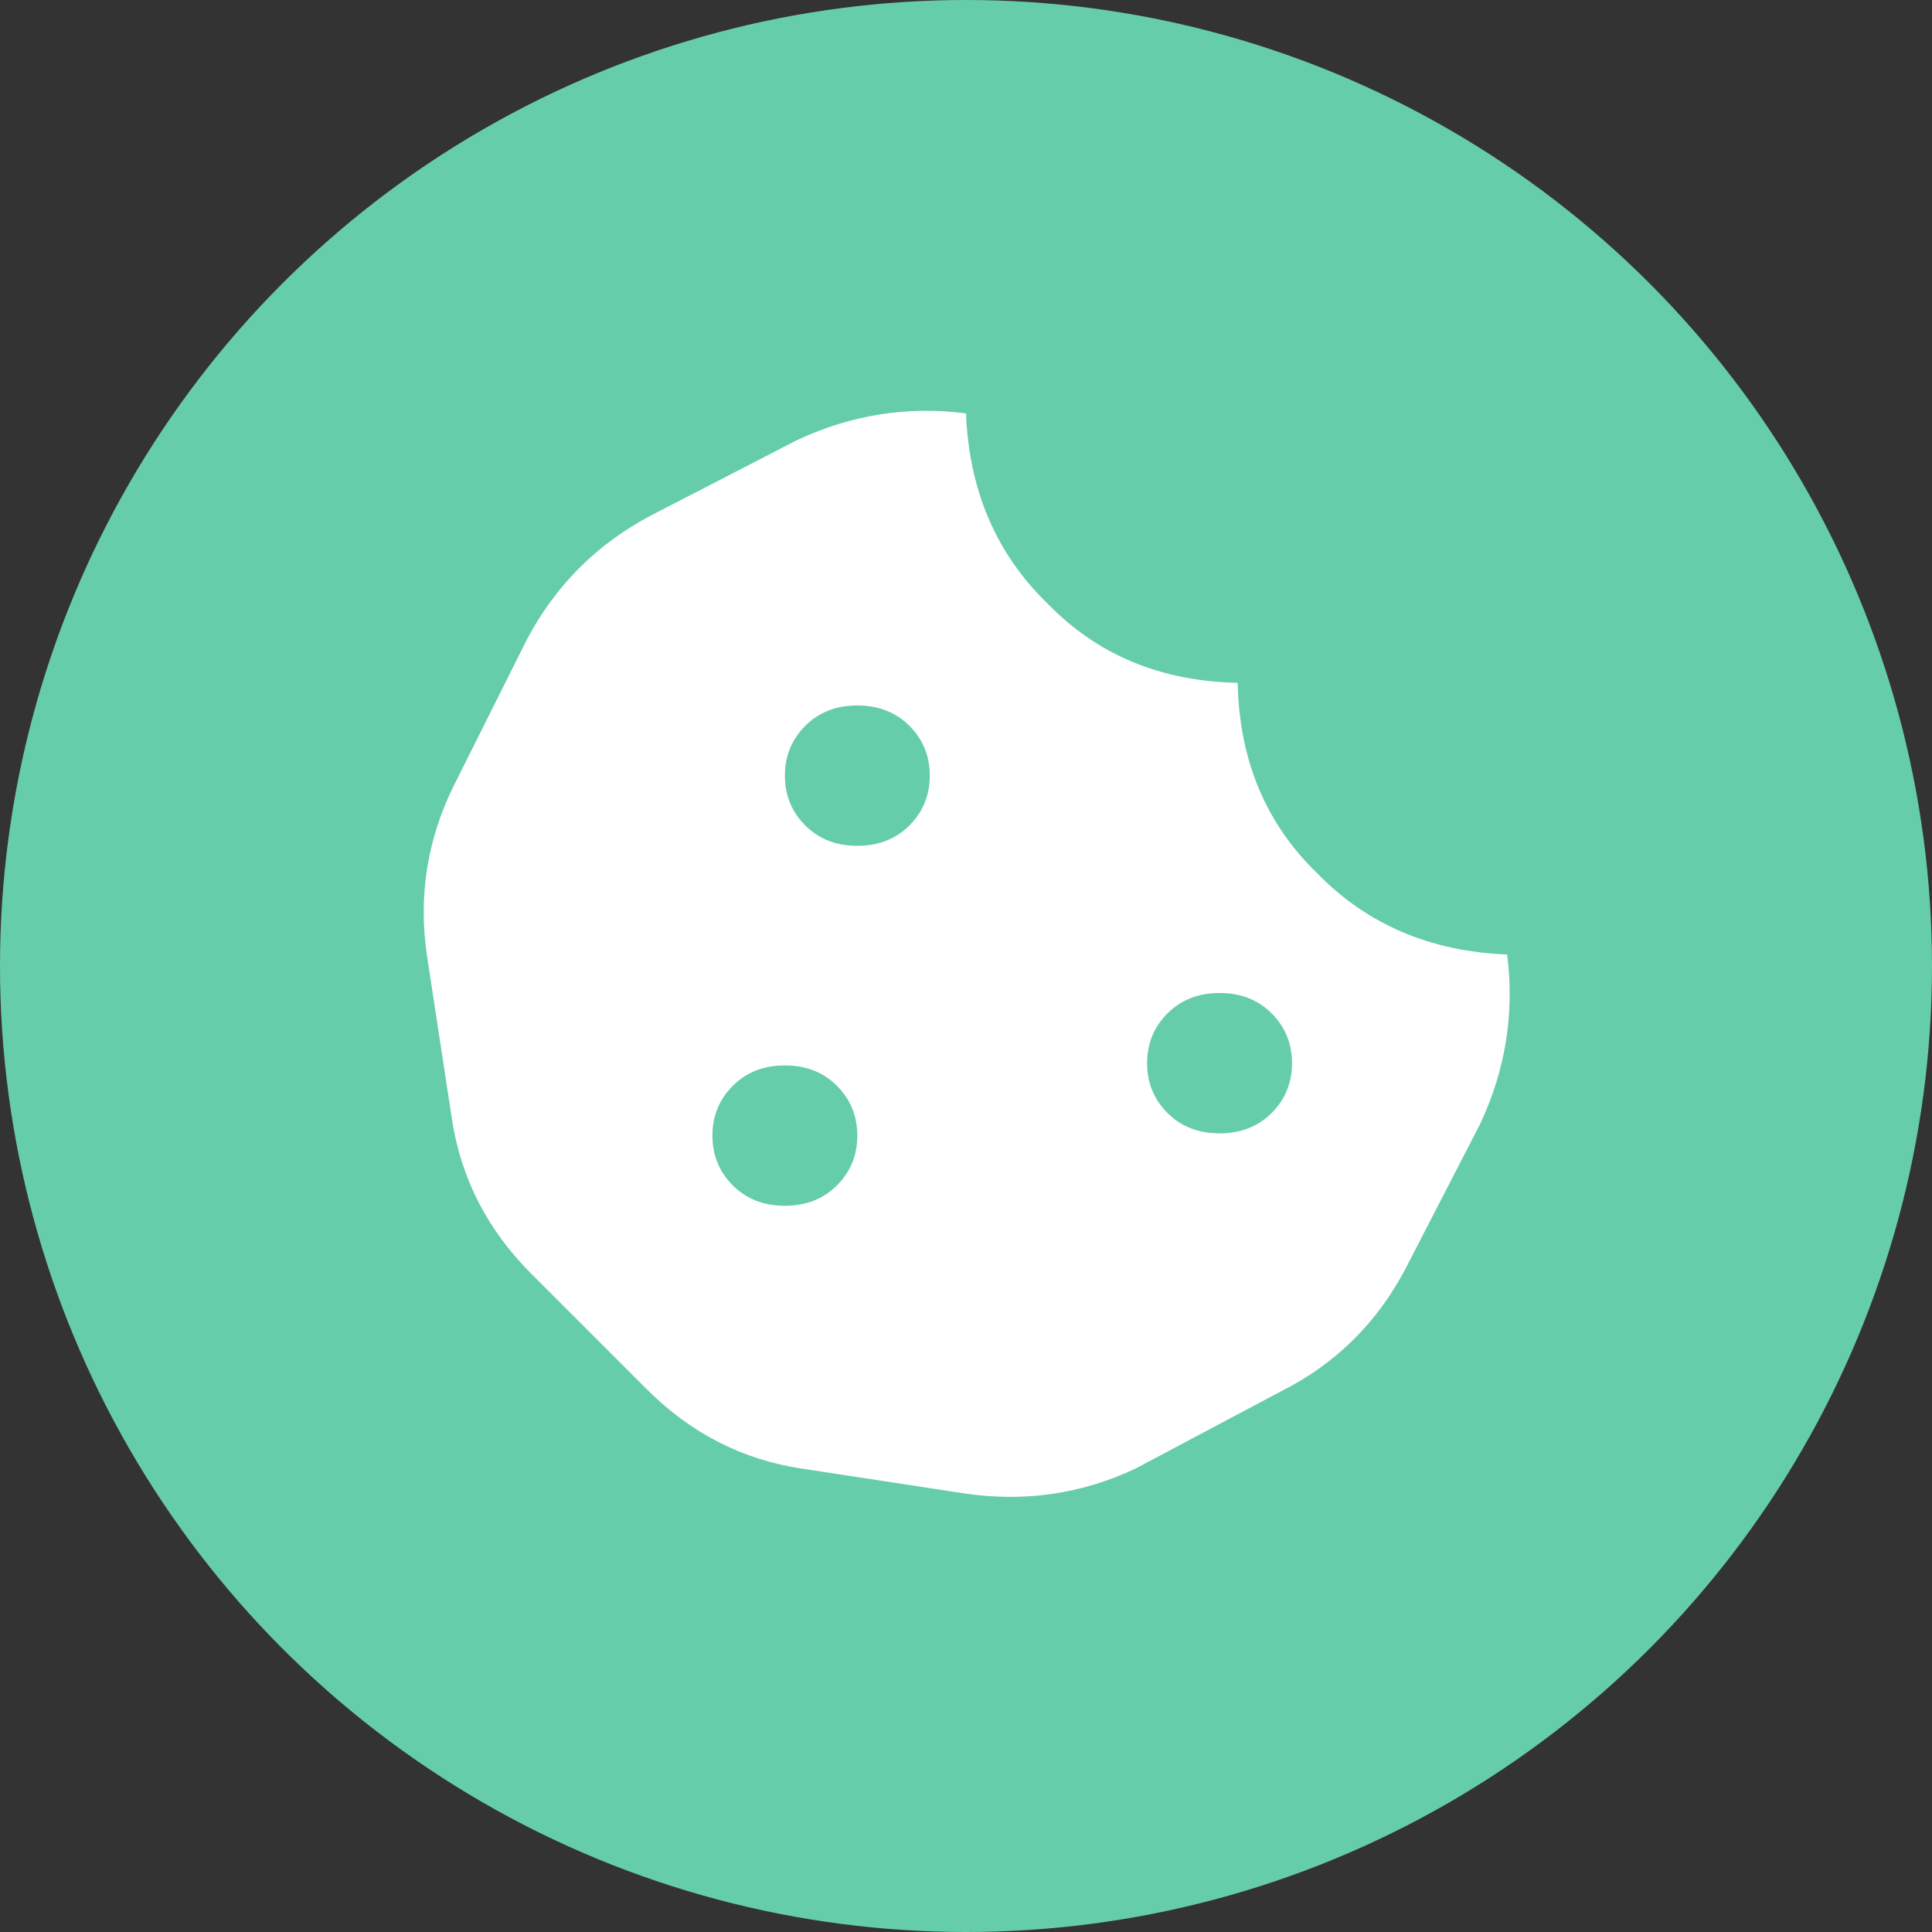 <?xml version="1.0" encoding="UTF-8"?>
<svg width="35px" height="35px" viewBox="0 0 35 35" version="1.1" xmlns="http://www.w3.org/2000/svg" xmlns:xlink="http://www.w3.org/1999/xlink">
    <rect x="0" y="0" width="35" height="35" fill="#333333" stroke="none"/>
    <!-- Generator: Sketch 55.2 (78181) - https://sketchapp.com -->
    <title>icon</title>
    <desc>Created with Sketch.</desc>
    <g id="Page-1" stroke="none" stroke-width="1" fill="none" fill-rule="evenodd">
        <g id="05_future_park_cookie_desktop" transform="translate(-332, -755)">
            <g id="cookie">
                <g id="cookies" transform="translate(307, 720)">
                    <g id="icon" transform="translate(25, 35)">
                        <circle id="Oval" fill="#66CDAA" cx="17.5" cy="17.5" r="17.5"></circle>
                        <path d="M27.303,17.292 C27.439,18.358 27.275,19.383 26.811,20.368 L25.457,22.993 C24.937,23.977 24.186,24.715 23.201,25.208 L20.576,26.602 C19.592,27.067 18.553,27.217 17.459,27.053 L14.506,26.602 C13.439,26.438 12.51,25.96 11.717,25.167 L9.625,23.075 C8.832,22.282 8.354,21.352 8.189,20.286 L7.738,17.333 C7.574,16.239 7.738,15.2 8.23,14.215 L9.543,11.59 C10.063,10.606 10.814,9.854 11.799,9.335 L14.424,7.981 C15.408,7.516 16.434,7.352 17.5,7.489 C17.555,8.883 18.047,10.032 18.977,10.934 C19.879,11.864 21.027,12.342 22.422,12.37 C22.449,13.764 22.928,14.913 23.857,15.815 C24.76,16.745 25.908,17.237 27.303,17.292 Z M14.219,21.844 C14.602,21.844 14.916,21.721 15.162,21.475 C15.408,21.229 15.531,20.928 15.531,20.573 C15.531,20.217 15.408,19.917 15.162,19.671 C14.916,19.424 14.602,19.301 14.219,19.301 C13.836,19.301 13.521,19.424 13.275,19.671 C13.029,19.917 12.906,20.217 12.906,20.573 C12.906,20.928 13.029,21.229 13.275,21.475 C13.521,21.721 13.836,21.844 14.219,21.844 Z M15.531,15.323 C15.914,15.323 16.229,15.2 16.475,14.954 C16.721,14.708 16.844,14.407 16.844,14.051 C16.844,13.696 16.721,13.395 16.475,13.149 C16.229,12.903 15.914,12.78 15.531,12.78 C15.148,12.78 14.834,12.903 14.588,13.149 C14.342,13.395 14.219,13.696 14.219,14.051 C14.219,14.407 14.342,14.708 14.588,14.954 C14.834,15.2 15.148,15.323 15.531,15.323 Z M22.094,20.532 C22.477,20.532 22.791,20.409 23.037,20.163 C23.283,19.917 23.406,19.616 23.406,19.26 C23.406,18.905 23.283,18.604 23.037,18.358 C22.791,18.112 22.477,17.989 22.094,17.989 C21.711,17.989 21.396,18.112 21.15,18.358 C20.904,18.604 20.781,18.905 20.781,19.26 C20.781,19.616 20.904,19.917 21.15,20.163 C21.396,20.409 21.711,20.532 22.094,20.532 Z" id="" fill="#FFFFFF" fill-rule="nonzero"></path>
                    </g>
                </g>
            </g>
        </g>
    </g>
</svg>